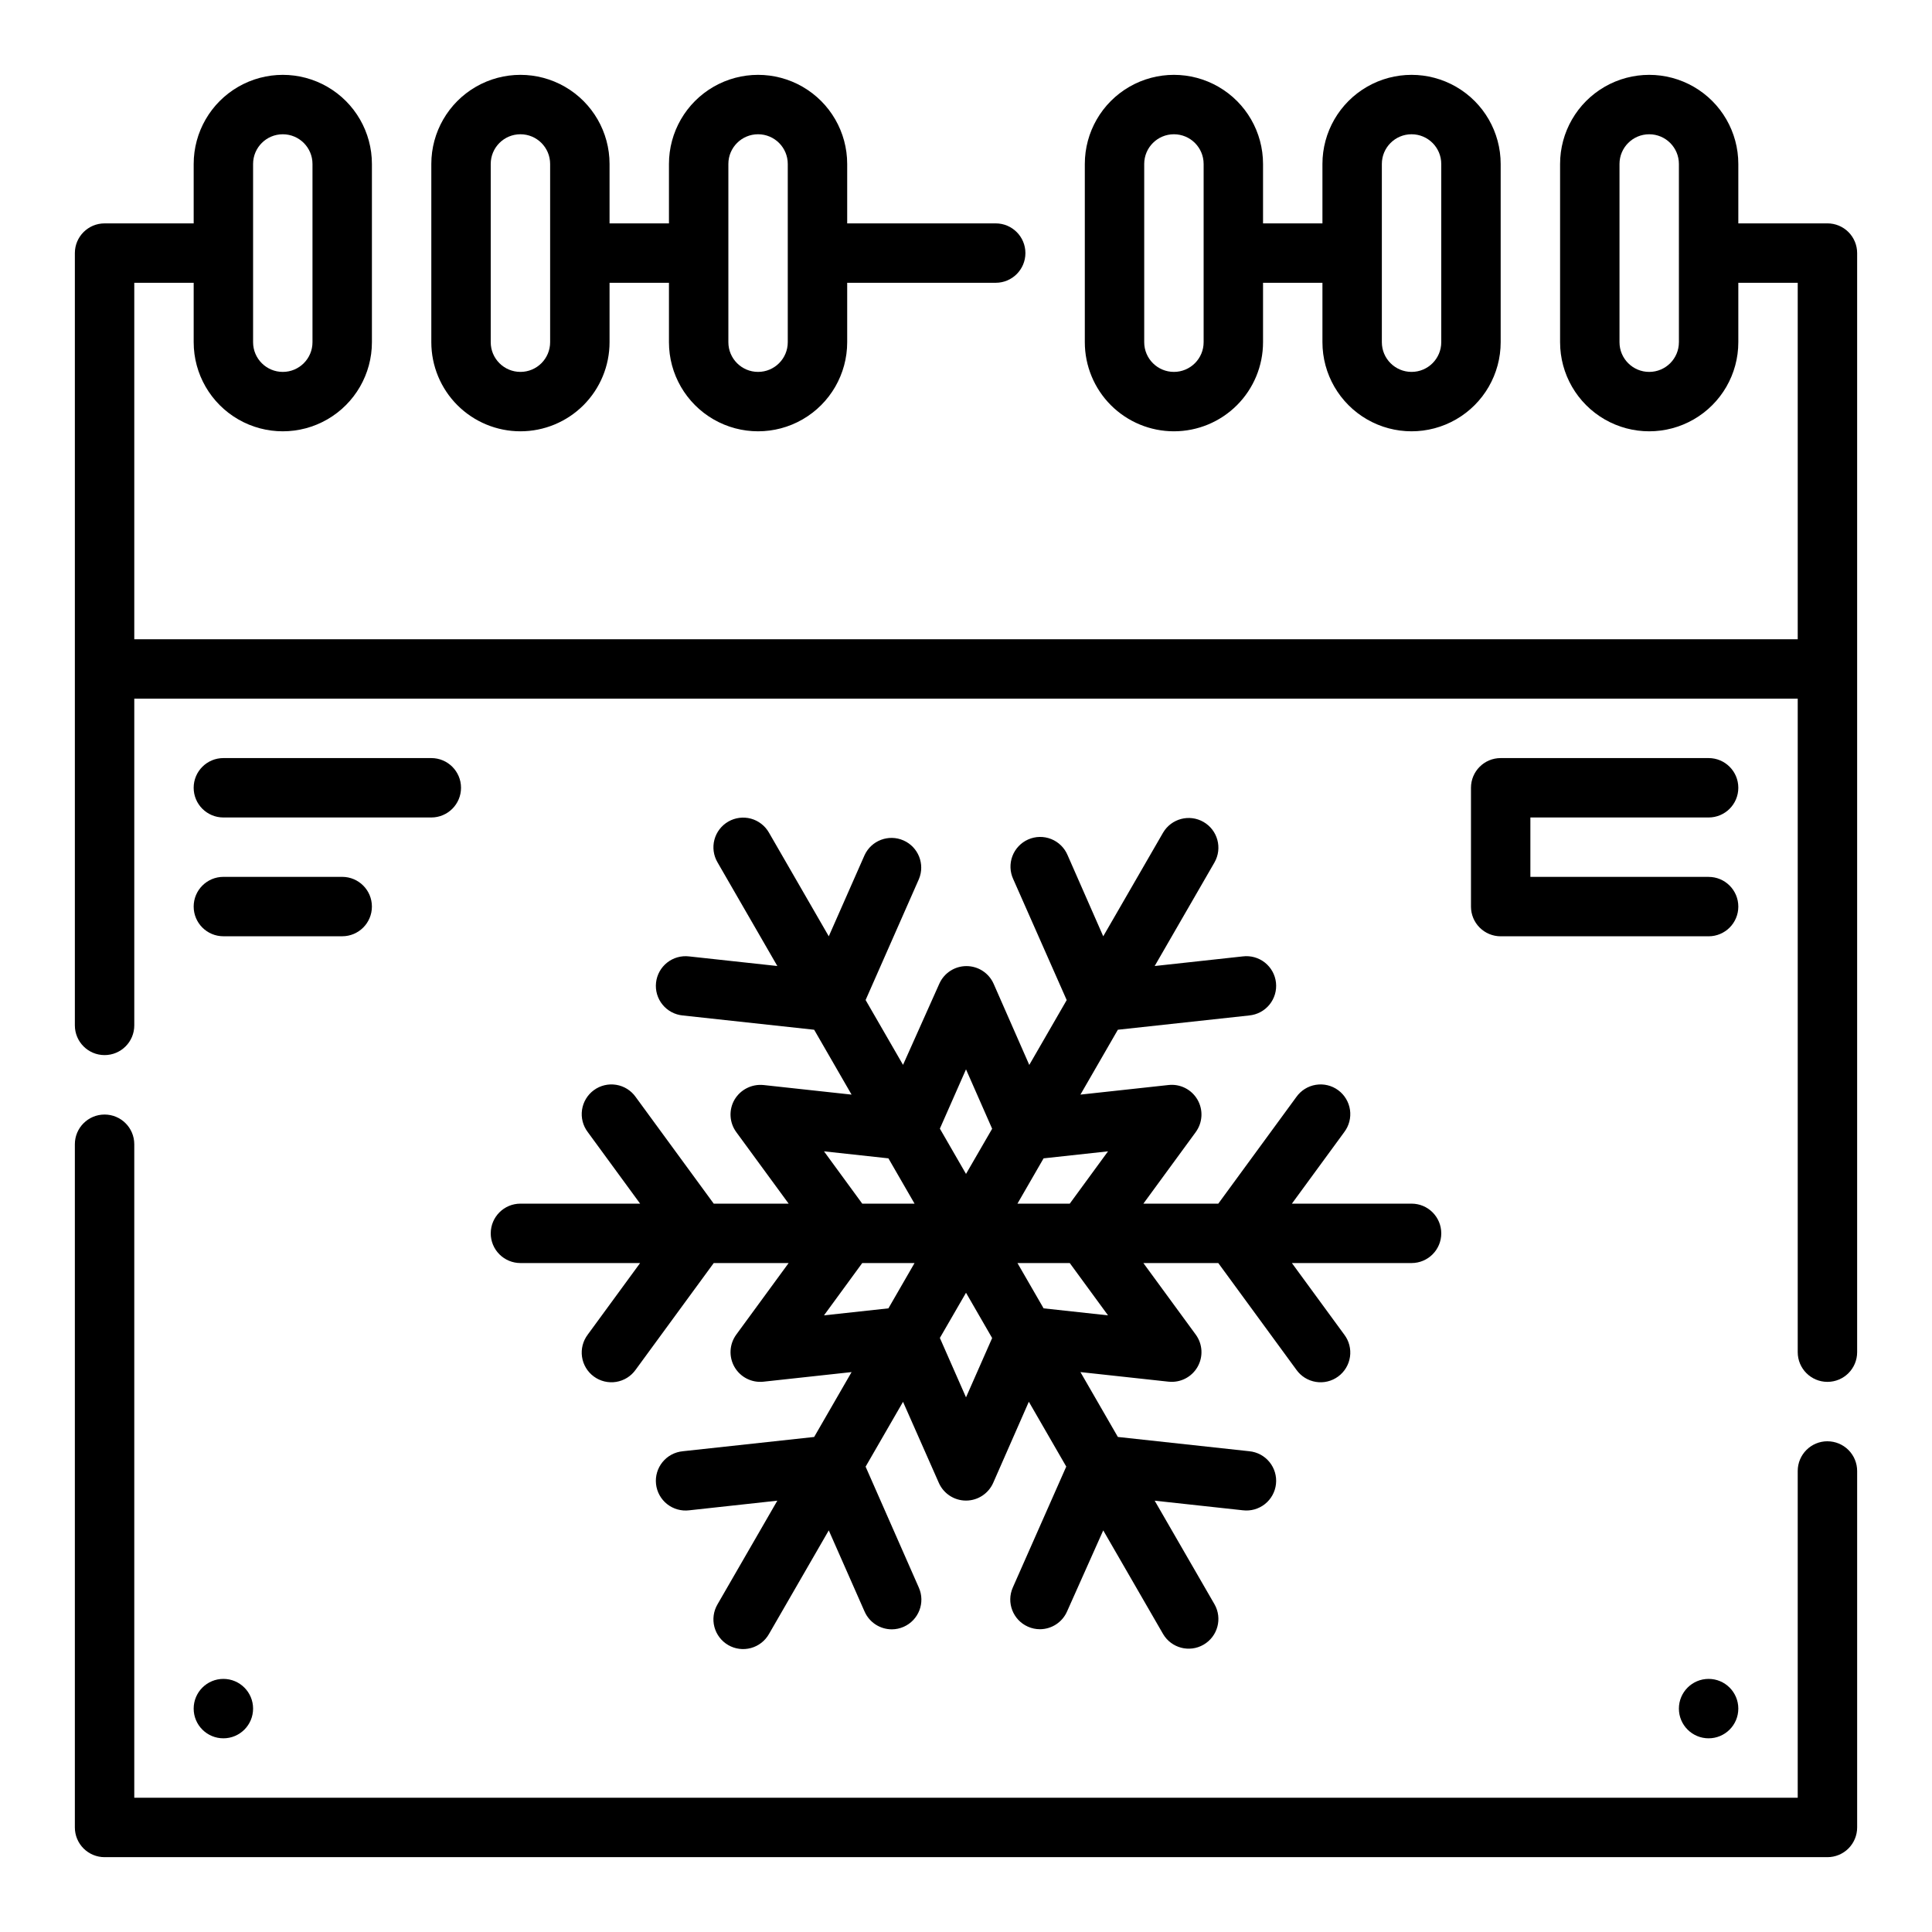<?xml version="1.0" encoding="UTF-8"?>
<!-- Uploaded to: ICON Repo, www.iconrepo.com, Generator: ICON Repo Mixer Tools -->
<svg fill="#000000" width="800px" height="800px" version="1.1" viewBox="144 144 512 512" xmlns="http://www.w3.org/2000/svg">
 <g>
  <path d="m281.92 258.3c6.262 0 12.27-2.488 16.699-6.914 4.43-4.43 6.918-10.438 6.918-16.699v-15.746h15.742v15.746c0 8.438 4.504 16.23 11.809 20.449 7.309 4.219 16.309 4.219 23.617 0 7.305-4.219 11.809-12.012 11.809-20.449v-15.746h39.359c4.348 0 7.871-3.523 7.871-7.871 0-4.348-3.523-7.871-7.871-7.871h-39.359v-15.746c0-8.438-4.504-16.234-11.809-20.453-7.309-4.219-16.309-4.219-23.617 0-7.305 4.219-11.809 12.016-11.809 20.453v15.746h-15.742v-15.746c0-8.438-4.504-16.234-11.809-20.453-7.309-4.219-16.309-4.219-23.617 0-7.305 4.219-11.809 12.016-11.809 20.453v47.234c0 6.262 2.488 12.27 6.918 16.699 4.43 4.426 10.438 6.914 16.699 6.914zm55.105-70.848c0-4.348 3.523-7.871 7.871-7.871 4.348 0 7.871 3.523 7.871 7.871v47.234c0 4.348-3.523 7.871-7.871 7.871-4.348 0-7.871-3.523-7.871-7.871zm-62.977 0c0-4.348 3.523-7.871 7.871-7.871 4.348 0 7.871 3.523 7.871 7.871v47.234c0 4.348-3.523 7.871-7.871 7.871-4.348 0-7.871-3.523-7.871-7.871z"/>
  <path d="m455.1 258.3c6.266 0 12.27-2.488 16.699-6.914 4.43-4.43 6.918-10.438 6.918-16.699v-15.746h15.742v15.746c0 8.438 4.504 16.23 11.809 20.449 7.309 4.219 16.309 4.219 23.617 0 7.309-4.219 11.809-12.012 11.809-20.449v-47.234c0-8.438-4.5-16.234-11.809-20.453-7.309-4.219-16.309-4.219-23.617 0-7.305 4.219-11.809 12.016-11.809 20.453v15.746h-15.742v-15.746c0-8.438-4.5-16.234-11.809-20.453-7.305-4.219-16.309-4.219-23.617 0-7.305 4.219-11.805 12.016-11.805 20.453v47.234c0 6.262 2.488 12.27 6.914 16.699 4.43 4.426 10.438 6.914 16.699 6.914zm55.105-70.848c0-4.348 3.523-7.871 7.871-7.871s7.871 3.523 7.871 7.871v47.234c0 4.348-3.523 7.871-7.871 7.871s-7.871-3.523-7.871-7.871zm-62.977 0c0-4.348 3.523-7.871 7.871-7.871 4.348 0 7.875 3.523 7.875 7.871v47.234c0 4.348-3.527 7.871-7.875 7.871-4.348 0-7.871-3.523-7.871-7.871z"/>
  <path d="m628.29 203.2h-23.617v-15.746c0-8.438-4.5-16.234-11.809-20.453-7.309-4.219-16.309-4.219-23.617 0-7.305 4.219-11.809 12.016-11.809 20.453v47.234c0 8.438 4.504 16.23 11.809 20.449 7.309 4.219 16.309 4.219 23.617 0 7.309-4.219 11.809-12.012 11.809-20.449v-15.746h15.742v94.465h-440.83v-94.465h15.742v15.746c0 8.438 4.504 16.23 11.809 20.449 7.309 4.219 16.309 4.219 23.617 0s11.809-12.012 11.809-20.449v-47.234c0-8.438-4.5-16.234-11.809-20.453s-16.309-4.219-23.617 0c-7.305 4.219-11.809 12.016-11.809 20.453v15.746h-23.613c-4.348 0-7.875 3.523-7.875 7.871v204.67c0 4.348 3.527 7.871 7.875 7.871 4.348 0 7.871-3.523 7.871-7.871v-86.594h440.83v173.19c0 4.348 3.527 7.871 7.875 7.871 4.348 0 7.871-3.523 7.871-7.871v-291.27c0-2.09-0.832-4.09-2.305-5.566-1.477-1.477-3.481-2.305-5.566-2.305zm-39.359 31.488h-0.004c0 4.348-3.523 7.871-7.871 7.871-4.348 0-7.871-3.523-7.871-7.871v-47.234c0-4.348 3.523-7.871 7.871-7.871 4.348 0 7.871 3.523 7.871 7.871zm-377.86-47.234c0-4.348 3.523-7.871 7.871-7.871s7.871 3.523 7.871 7.871v47.234c0 4.348-3.523 7.871-7.871 7.871s-7.871-3.523-7.871-7.871z"/>
  <path d="m628.29 525.95c-4.348 0-7.875 3.527-7.875 7.875v86.59h-440.83v-173.18c0-4.348-3.523-7.871-7.871-7.871-4.348 0-7.875 3.523-7.875 7.871v181.06c0 2.086 0.832 4.09 2.309 5.566 1.477 1.473 3.477 2.305 5.566 2.305h456.58c2.086 0 4.09-0.832 5.566-2.305 1.473-1.477 2.305-3.481 2.305-5.566v-94.465c0-2.09-0.832-4.09-2.305-5.566-1.477-1.477-3.481-2.309-5.566-2.309z"/>
  <path d="m274.05 470.85c0 2.086 0.828 4.09 2.305 5.566 1.477 1.477 3.481 2.305 5.566 2.305h31.715l-13.879 18.965h0.004c-1.277 1.68-1.824 3.805-1.52 5.891 0.305 2.09 1.434 3.969 3.137 5.215 1.703 1.25 3.832 1.762 5.918 1.422 2.082-0.34 3.941-1.5 5.16-3.223l20.688-28.27h19.852l-13.879 18.965h0.004c-1.844 2.516-2.027 5.883-0.469 8.586 1.562 2.703 4.57 4.227 7.672 3.891l23.355-2.543-9.918 17.191-34.824 3.785-0.004 0.004c-2.098 0.199-4.027 1.23-5.356 2.863-1.332 1.633-1.953 3.731-1.723 5.824 0.227 2.098 1.285 4.012 2.938 5.32 1.652 1.305 3.758 1.898 5.852 1.641l23.355-2.551-15.855 27.473c-1.059 1.809-1.355 3.965-0.82 5.992 0.539 2.027 1.859 3.758 3.676 4.809 1.816 1.047 3.977 1.328 6 0.777 2.023-0.551 3.742-1.883 4.781-3.707l15.852-27.473 9.484 21.5h0.004c1.25 2.867 4.082 4.719 7.211 4.723 1.082 0 2.156-0.23 3.148-0.668 3.977-1.754 5.781-6.398 4.027-10.375l-14.113-32.066 9.918-17.184 9.488 21.477c1.258 2.852 4.082 4.695 7.203 4.695 3.117 0 5.941-1.844 7.203-4.695l9.445-21.5 9.918 17.184-14.168 32.055c-1.754 3.981 0.051 8.625 4.027 10.379 0.992 0.438 2.066 0.668 3.152 0.668 3.125-0.004 5.957-1.855 7.207-4.723l9.582-21.469 15.855 27.457c2.188 3.734 6.981 5 10.727 2.836 3.746-2.164 5.047-6.945 2.906-10.707l-15.855-27.457 23.355 2.543h0.004c2.09 0.258 4.195-0.336 5.848-1.641 1.652-1.309 2.711-3.223 2.938-5.32 0.23-2.094-0.391-4.191-1.723-5.824-1.328-1.633-3.258-2.664-5.356-2.863l-34.824-3.785-9.918-17.191 23.355 2.543v-0.004c3.102 0.336 6.109-1.188 7.668-3.891s1.375-6.07-0.469-8.586l-13.875-18.957h19.852l20.688 28.27c1.219 1.723 3.078 2.883 5.164 3.223 2.082 0.34 4.215-0.172 5.914-1.422 1.703-1.246 2.832-3.125 3.137-5.215 0.305-2.086-0.242-4.211-1.516-5.891l-13.879-18.965h31.715c4.348 0 7.871-3.523 7.871-7.871s-3.523-7.871-7.871-7.871h-31.715l13.879-18.965c1.273-1.684 1.82-3.805 1.516-5.894-0.305-2.086-1.434-3.965-3.137-5.215-1.699-1.246-3.832-1.758-5.914-1.418-2.086 0.336-3.945 1.5-5.164 3.223l-20.688 28.27h-19.852l13.879-18.965h-0.004c1.844-2.519 2.027-5.887 0.469-8.586-1.559-2.703-4.566-4.231-7.668-3.891l-23.355 2.543 9.918-17.191 34.824-3.785v-0.004c2.098-0.199 4.027-1.23 5.356-2.863 1.332-1.637 1.953-3.734 1.723-5.828-0.227-2.094-1.285-4.008-2.938-5.316-1.652-1.309-3.758-1.898-5.848-1.641l-23.359 2.551 15.855-27.465v-0.004c2.141-3.762 0.84-8.543-2.906-10.707-3.746-2.164-8.539-0.895-10.727 2.836l-15.855 27.465-9.445-21.5v0.004c-0.816-1.953-2.383-3.492-4.344-4.277-1.965-0.785-4.16-0.746-6.094 0.105-1.934 0.852-3.445 2.449-4.191 4.426-0.746 1.977-0.668 4.172 0.223 6.09l14.168 32.055-9.918 17.184-9.445-21.5v0.004c-1.258-2.856-4.086-4.695-7.203-4.695-3.121 0-5.945 1.84-7.203 4.695l-9.605 21.48-9.918-17.184 14.129-32.055c1.656-3.957-0.164-8.512-4.09-10.238-3.926-1.73-8.512 0.004-10.312 3.894l-9.488 21.512-15.852-27.473c-1.039-1.82-2.758-3.156-4.781-3.707-2.023-0.547-4.184-0.266-6 0.781-1.816 1.047-3.137 2.777-3.676 4.805-0.535 2.027-0.238 4.184 0.82 5.992l15.855 27.477-23.355-2.543c-2.094-0.258-4.199 0.332-5.852 1.641-1.652 1.309-2.711 3.223-2.938 5.316-0.23 2.094 0.391 4.191 1.723 5.828 1.328 1.633 3.258 2.664 5.356 2.863l34.824 3.785 9.918 17.191-23.355-2.543 0.004 0.004c-3.098-0.312-6.094 1.207-7.676 3.887-1.559 2.703-1.375 6.074 0.473 8.59l13.879 18.957h-19.855l-20.688-28.27c-1.219-1.723-3.078-2.887-5.16-3.223-2.086-0.34-4.215 0.172-5.918 1.418-1.703 1.25-2.832 3.129-3.137 5.215-0.305 2.09 0.242 4.211 1.52 5.894l13.875 18.965h-31.715c-4.348 0-7.871 3.523-7.871 7.871zm88.316 21.734 10.137-13.863h13.863l-6.926 12.004zm37.637 21.727-6.926-15.742 6.926-11.977 6.926 12.004zm37.637-21.727-17.074-1.859-6.93-12.004h13.863zm0-43.469-10.141 13.863h-13.863l6.926-12.004zm-37.637-21.727 6.926 15.742-6.926 11.973-6.926-12.004zm-37.637 21.727 17.074 1.859 6.926 12.004h-13.863z"/>
  <path d="m596.8 360.64c4.348 0 7.871-3.523 7.871-7.871s-3.523-7.871-7.871-7.871h-55.105c-4.348 0-7.871 3.523-7.871 7.871v31.488c0 2.09 0.828 4.09 2.305 5.566 1.477 1.477 3.477 2.305 5.566 2.305h55.105c4.348 0 7.871-3.523 7.871-7.871s-3.523-7.871-7.871-7.871h-47.234v-15.746z"/>
  <path d="m203.2 360.64h55.105-0.004c4.348 0 7.875-3.523 7.875-7.871s-3.527-7.871-7.875-7.871h-55.102c-4.348 0-7.875 3.523-7.875 7.871s3.527 7.871 7.875 7.871z"/>
  <path d="m203.2 392.12h31.488c4.348 0 7.871-3.523 7.871-7.871s-3.523-7.871-7.871-7.871h-31.488c-4.348 0-7.875 3.523-7.875 7.871s3.527 7.871 7.875 7.871z"/>
  <path d="m604.67 596.8c0 4.348-3.523 7.871-7.871 7.871-4.348 0-7.875-3.523-7.875-7.871 0-4.348 3.527-7.875 7.875-7.875 4.348 0 7.871 3.527 7.871 7.875"/>
  <path d="m211.07 596.8c0 4.348-3.523 7.871-7.871 7.871-4.348 0-7.875-3.523-7.875-7.871 0-4.348 3.527-7.875 7.875-7.875 4.348 0 7.871 3.527 7.871 7.875"/>
 </g>
</svg>